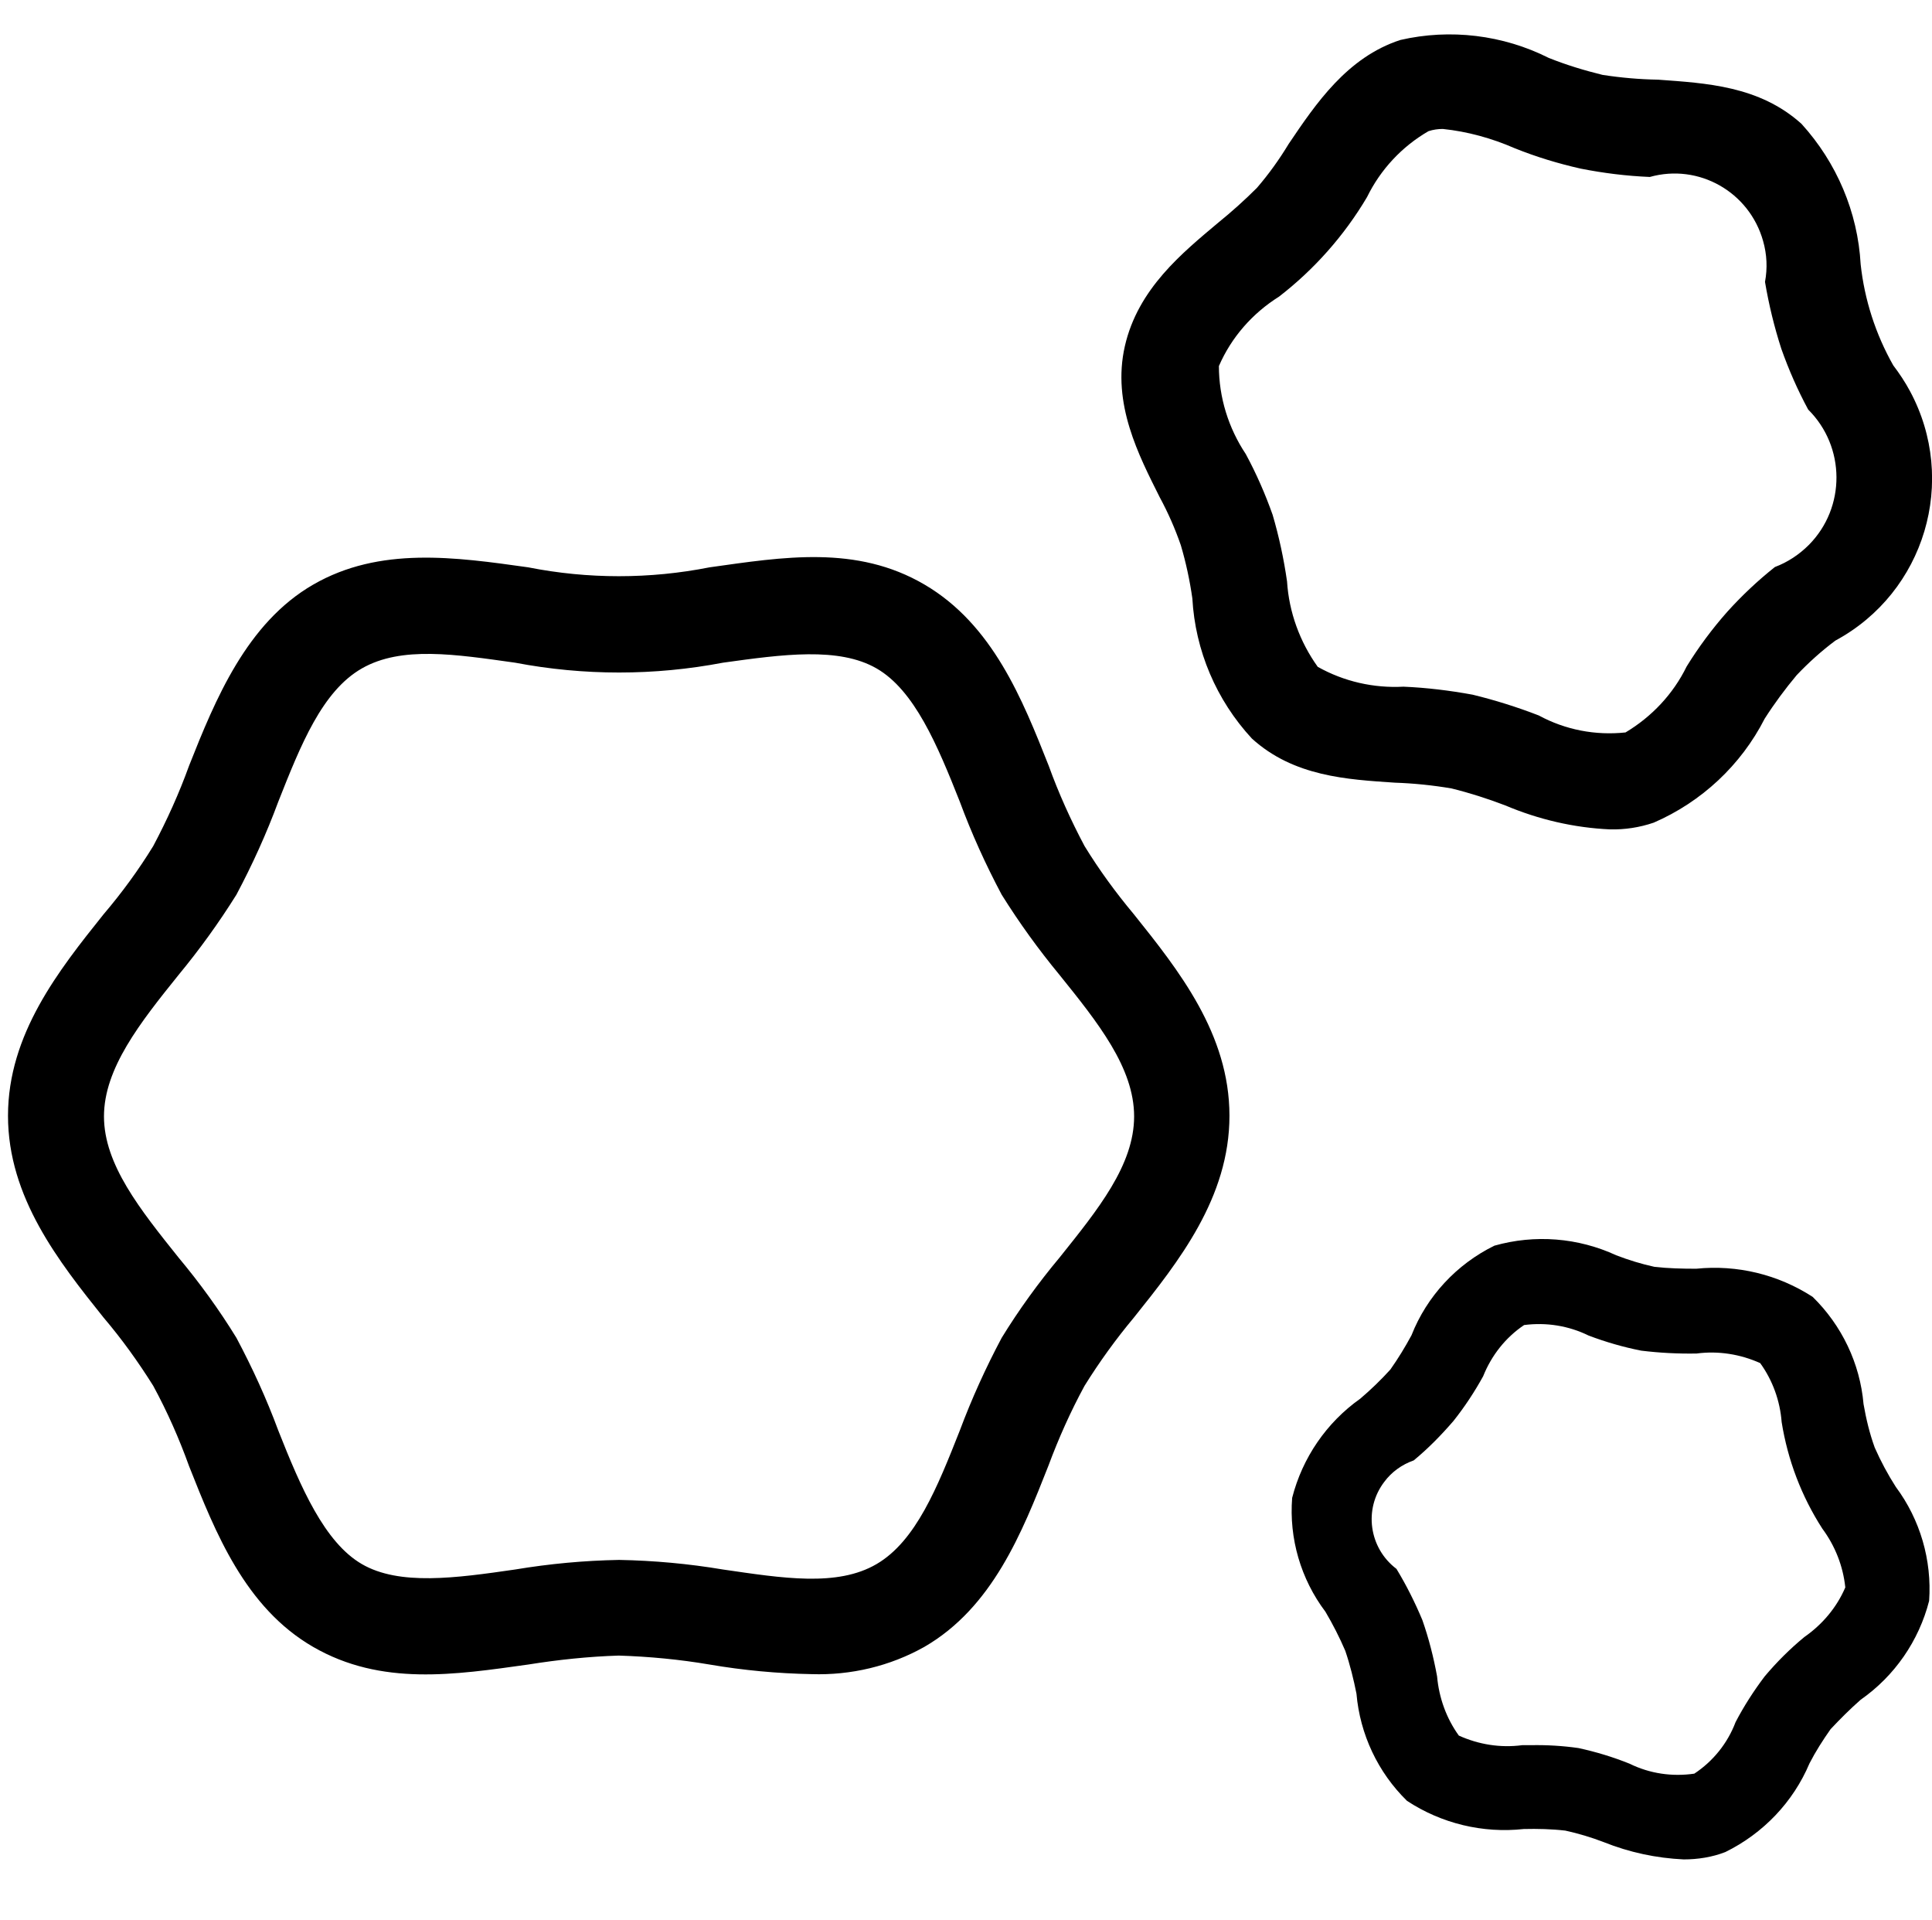 <?xml version="1.0" encoding="UTF-8"?><svg xmlns="http://www.w3.org/2000/svg" width="60.39" height="60" viewBox="0 0 60.39 60"><defs><style>.cls-1{fill-rule:evenodd;}.cls-2{fill:#fff;opacity:0;}</style></defs><g id="icn_medical03.svg"><path id="_シェイプ_620" class="cls-1" d="M33.9,26.44c-.43-.81-.81-1.65-1.12-2.51-.82-2.07-1.75-4.41-3.88-5.66s-4.43-.86-6.72-.54c-1.87.37-3.8.37-5.67,0-2.28-.32-4.64-.66-6.72.54s-3.06,3.59-3.88,5.66c-.31.86-.69,1.7-1.12,2.51-.46.75-.98,1.46-1.55,2.13-1.4,1.75-2.99,3.75-2.99,6.3s1.59,4.56,2.99,6.31c.57.67,1.08,1.38,1.55,2.13.44.81.81,1.65,1.12,2.51.82,2.07,1.75,4.42,3.88,5.65s4.43.87,6.72.55c.94-.15,1.88-.25,2.83-.28.95.03,1.9.12,2.84.28,1.05.18,2.12.28,3.19.3,1.23.04,2.45-.25,3.52-.85,2.13-1.23,3.06-3.58,3.88-5.66.32-.86.69-1.69,1.13-2.5.46-.74.98-1.46,1.54-2.13,1.4-1.75,2.99-3.75,2.99-6.31s-1.59-4.55-2.99-6.3c-.56-.67-1.08-1.38-1.54-2.13ZM33.12,39.3c-.66.79-1.27,1.63-1.81,2.51-.5.94-.94,1.91-1.31,2.9-.7,1.77-1.37,3.45-2.6,4.17s-2.94.44-4.8.17c-1.07-.18-2.16-.28-3.25-.3-1.09.02-2.17.12-3.25.3-1.86.27-3.62.51-4.79-.17s-1.91-2.4-2.61-4.17c-.37-1-.81-1.96-1.31-2.9-.54-.88-1.15-1.72-1.81-2.51-1.2-1.5-2.33-2.91-2.33-4.41s1.13-2.93,2.33-4.42c.66-.8,1.26-1.63,1.81-2.51.5-.94.94-1.91,1.31-2.91.7-1.77,1.37-3.45,2.61-4.16s2.93-.44,4.79-.18c2.15.41,4.35.41,6.5,0,1.87-.26,3.62-.5,4.8.18s1.9,2.39,2.6,4.16c.37,1,.81,1.97,1.31,2.91.55.88,1.15,1.71,1.81,2.51,1.2,1.49,2.33,2.9,2.33,4.42s-1.13,2.91-2.33,4.41ZM45.37,24.64c.57.14,1.13.32,1.68.53,1.04.44,2.15.7,3.28.75.46.01.92-.06,1.36-.21,1.5-.65,2.73-1.8,3.47-3.25.3-.47.64-.93,1-1.36.37-.39.78-.76,1.21-1.08,2.8-1.51,3.84-5,2.33-7.8-.15-.28-.33-.55-.52-.8-.55-.97-.9-2.05-1.02-3.16-.09-1.63-.75-3.18-1.85-4.39-1.32-1.19-2.99-1.27-4.48-1.38-.58-.01-1.16-.06-1.74-.15-.57-.14-1.13-.31-1.68-.53-1.43-.72-3.08-.92-4.64-.56-1.66.54-2.64,1.99-3.49,3.25-.29.48-.62.94-.99,1.37-.38.38-.78.74-1.2,1.08-1.13.95-2.52,2.07-2.93,3.87s.44,3.42,1.09,4.72c.26.48.48.98.66,1.5.16.54.28,1.1.36,1.66.09,1.63.75,3.18,1.86,4.38,1.31,1.19,2.98,1.28,4.47,1.38.59.02,1.18.08,1.77.18h0ZM40.23,18.17c-.1-.7-.25-1.4-.45-2.08-.23-.65-.51-1.29-.84-1.9-.54-.81-.84-1.77-.84-2.75.39-.9,1.05-1.65,1.88-2.17,1.1-.85,2.04-1.91,2.75-3.11.42-.86,1.09-1.58,1.92-2.06.15-.05.3-.07.45-.07.77.08,1.53.29,2.24.6.67.27,1.36.48,2.07.64.71.14,1.43.23,2.16.26,1.53-.43,3.11.47,3.54,2,.12.42.14.85.06,1.28.12.71.29,1.41.51,2.09.23.65.51,1.29.84,1.9,1.17,1.16,1.18,3.06.02,4.23-.3.3-.66.54-1.06.69-.53.42-1.03.89-1.49,1.4-.47.53-.9,1.11-1.27,1.71-.42.86-1.09,1.57-1.91,2.06-.94.1-1.88-.08-2.71-.53-.67-.26-1.37-.48-2.07-.65-.71-.13-1.44-.22-2.16-.25-.93.05-1.86-.16-2.68-.62-.56-.78-.9-1.71-.96-2.67h0ZM58.6,45.24c-.16-.44-.27-.9-.35-1.36-.11-1.27-.68-2.46-1.59-3.35-1.08-.7-2.36-1.01-3.64-.88-.44,0-.88-.01-1.31-.06-.41-.09-.8-.21-1.19-.36-1.19-.55-2.54-.66-3.81-.3-1.18.58-2.11,1.58-2.59,2.8-.2.37-.42.73-.66,1.07-.29.32-.61.63-.94.91-1.06.75-1.81,1.85-2.13,3.1-.1,1.27.27,2.54,1.04,3.56.23.39.44.8.62,1.22.15.44.26.89.35,1.34.11,1.27.67,2.46,1.58,3.35,1.08.71,2.37,1.02,3.65.88.43-.01.87,0,1.3.05.41.09.81.21,1.2.36.8.32,1.64.5,2.5.54.44,0,.89-.07,1.3-.23,1.18-.58,2.12-1.56,2.63-2.77.19-.37.42-.73.66-1.07.3-.32.61-.63.94-.92,1.06-.74,1.82-1.84,2.14-3.09.09-1.27-.28-2.54-1.04-3.56-.25-.39-.47-.8-.66-1.23h0ZM57.68,49.61c-.27.63-.72,1.16-1.28,1.55-.45.37-.86.78-1.24,1.23-.34.45-.65.93-.91,1.43-.25.66-.7,1.22-1.29,1.61-.69.1-1.39,0-2.02-.31-.52-.21-1.05-.37-1.6-.49-.49-.07-.99-.1-1.49-.09h-.27c-.68.09-1.36-.02-1.98-.3-.39-.54-.62-1.18-.68-1.85-.11-.6-.26-1.19-.46-1.76-.23-.55-.5-1.09-.81-1.6-.86-.65-1.03-1.87-.38-2.72.23-.31.55-.54.92-.67.45-.37.86-.79,1.24-1.23.35-.44.66-.91.93-1.4.26-.65.7-1.21,1.28-1.6.69-.09,1.39.02,2.02.33.53.2,1.08.36,1.64.47.57.07,1.15.1,1.73.09.68-.09,1.37.02,1.99.3.39.54.62,1.18.67,1.84.19,1.19.62,2.32,1.27,3.33.4.54.65,1.17.72,1.84h0Z"/></g><g id="icn_medical01.svg"><rect id="_長方形_564" class="cls-2" width="60" height="60"/></g></svg>